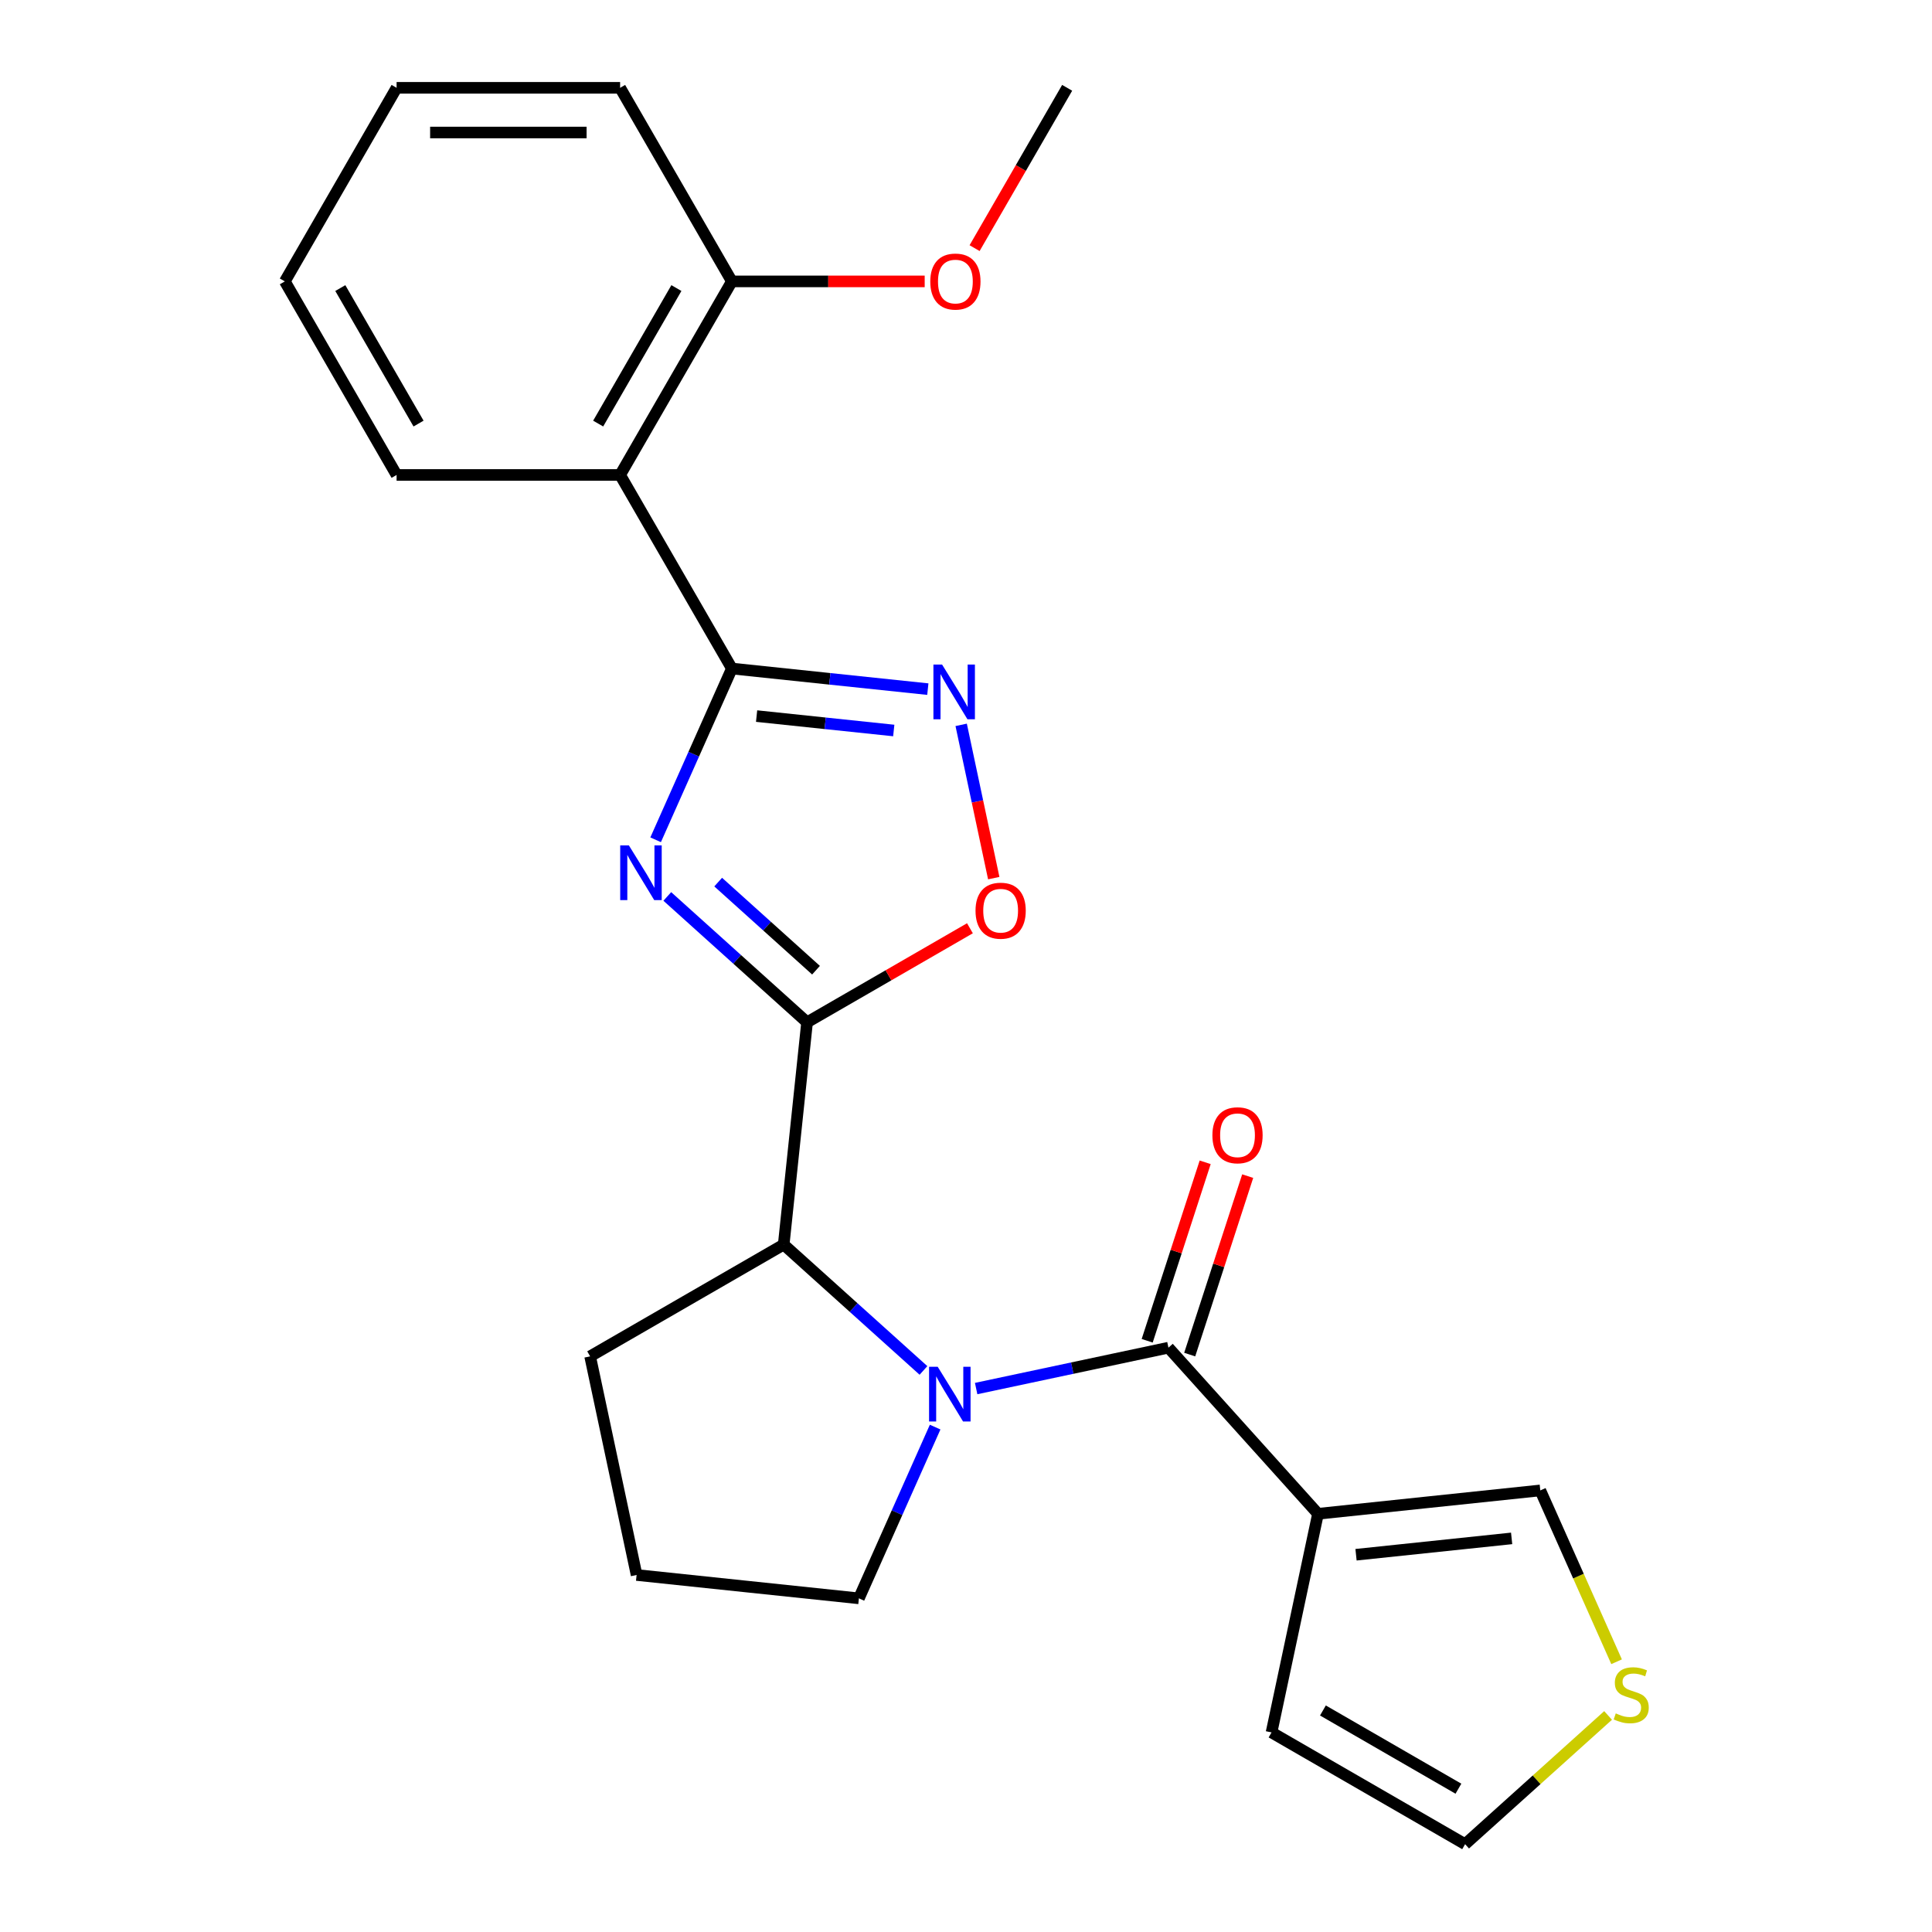 <?xml version='1.0' encoding='iso-8859-1'?>
<svg version='1.1' baseProfile='full'
              xmlns='http://www.w3.org/2000/svg'
                      xmlns:rdkit='http://www.rdkit.org/xml'
                      xmlns:xlink='http://www.w3.org/1999/xlink'
                  xml:space='preserve'
width='1000px' height='1000px' viewBox='0 0 1000 1000'>
<!-- END OF HEADER -->
<rect style='opacity:1.0;fill:#FFFFFF;stroke:none' width='1000' height='1000' x='0' y='0'> </rect>
<path class='bond-0' d='M 345.393,463.999 L 381.565,496.569' style='fill:none;fill-rule:evenodd;stroke:#0000FF;stroke-width:6px;stroke-linecap:butt;stroke-linejoin:miter;stroke-opacity:1' />
<path class='bond-0' d='M 381.565,496.569 L 417.737,529.138' style='fill:none;fill-rule:evenodd;stroke:#000000;stroke-width:6px;stroke-linecap:butt;stroke-linejoin:miter;stroke-opacity:1' />
<path class='bond-0' d='M 371.727,456.575 L 397.047,479.373' style='fill:none;fill-rule:evenodd;stroke:#0000FF;stroke-width:6px;stroke-linecap:butt;stroke-linejoin:miter;stroke-opacity:1' />
<path class='bond-0' d='M 397.047,479.373 L 422.368,502.172' style='fill:none;fill-rule:evenodd;stroke:#000000;stroke-width:6px;stroke-linecap:butt;stroke-linejoin:miter;stroke-opacity:1' />
<path class='bond-1' d='M 339.352,434.672 L 359.085,390.353' style='fill:none;fill-rule:evenodd;stroke:#0000FF;stroke-width:6px;stroke-linecap:butt;stroke-linejoin:miter;stroke-opacity:1' />
<path class='bond-1' d='M 359.085,390.353 L 378.817,346.034' style='fill:none;fill-rule:evenodd;stroke:#000000;stroke-width:6px;stroke-linecap:butt;stroke-linejoin:miter;stroke-opacity:1' />
<path class='bond-6' d='M 417.737,529.138 L 459.887,504.803' style='fill:none;fill-rule:evenodd;stroke:#000000;stroke-width:6px;stroke-linecap:butt;stroke-linejoin:miter;stroke-opacity:1' />
<path class='bond-6' d='M 459.887,504.803 L 502.038,480.467' style='fill:none;fill-rule:evenodd;stroke:#FF0000;stroke-width:6px;stroke-linecap:butt;stroke-linejoin:miter;stroke-opacity:1' />
<path class='bond-7' d='M 417.737,529.138 L 405.644,644.198' style='fill:none;fill-rule:evenodd;stroke:#000000;stroke-width:6px;stroke-linecap:butt;stroke-linejoin:miter;stroke-opacity:1' />
<path class='bond-4' d='M 378.817,346.034 L 429.53,351.364' style='fill:none;fill-rule:evenodd;stroke:#000000;stroke-width:6px;stroke-linecap:butt;stroke-linejoin:miter;stroke-opacity:1' />
<path class='bond-4' d='M 429.53,351.364 L 480.244,356.694' style='fill:none;fill-rule:evenodd;stroke:#0000FF;stroke-width:6px;stroke-linecap:butt;stroke-linejoin:miter;stroke-opacity:1' />
<path class='bond-4' d='M 391.612,370.645 L 427.112,374.376' style='fill:none;fill-rule:evenodd;stroke:#000000;stroke-width:6px;stroke-linecap:butt;stroke-linejoin:miter;stroke-opacity:1' />
<path class='bond-4' d='M 427.112,374.376 L 462.611,378.107' style='fill:none;fill-rule:evenodd;stroke:#0000FF;stroke-width:6px;stroke-linecap:butt;stroke-linejoin:miter;stroke-opacity:1' />
<path class='bond-8' d='M 378.817,346.034 L 320.97,245.841' style='fill:none;fill-rule:evenodd;stroke:#000000;stroke-width:6px;stroke-linecap:butt;stroke-linejoin:miter;stroke-opacity:1' />
<path class='bond-2' d='M 477.988,709.337 L 441.816,676.767' style='fill:none;fill-rule:evenodd;stroke:#0000FF;stroke-width:6px;stroke-linecap:butt;stroke-linejoin:miter;stroke-opacity:1' />
<path class='bond-2' d='M 441.816,676.767 L 405.644,644.198' style='fill:none;fill-rule:evenodd;stroke:#000000;stroke-width:6px;stroke-linecap:butt;stroke-linejoin:miter;stroke-opacity:1' />
<path class='bond-3' d='M 505.253,718.714 L 555.019,708.136' style='fill:none;fill-rule:evenodd;stroke:#0000FF;stroke-width:6px;stroke-linecap:butt;stroke-linejoin:miter;stroke-opacity:1' />
<path class='bond-3' d='M 555.019,708.136 L 604.785,697.557' style='fill:none;fill-rule:evenodd;stroke:#000000;stroke-width:6px;stroke-linecap:butt;stroke-linejoin:miter;stroke-opacity:1' />
<path class='bond-15' d='M 484.028,738.664 L 464.296,782.983' style='fill:none;fill-rule:evenodd;stroke:#0000FF;stroke-width:6px;stroke-linecap:butt;stroke-linejoin:miter;stroke-opacity:1' />
<path class='bond-15' d='M 464.296,782.983 L 444.564,827.302' style='fill:none;fill-rule:evenodd;stroke:#000000;stroke-width:6px;stroke-linecap:butt;stroke-linejoin:miter;stroke-opacity:1' />
<path class='bond-5' d='M 604.785,697.557 L 682.199,783.534' style='fill:none;fill-rule:evenodd;stroke:#000000;stroke-width:6px;stroke-linecap:butt;stroke-linejoin:miter;stroke-opacity:1' />
<path class='bond-12' d='M 615.788,701.133 L 630.796,654.943' style='fill:none;fill-rule:evenodd;stroke:#000000;stroke-width:6px;stroke-linecap:butt;stroke-linejoin:miter;stroke-opacity:1' />
<path class='bond-12' d='M 630.796,654.943 L 645.804,608.754' style='fill:none;fill-rule:evenodd;stroke:#FF0000;stroke-width:6px;stroke-linecap:butt;stroke-linejoin:miter;stroke-opacity:1' />
<path class='bond-12' d='M 593.782,693.982 L 608.79,647.793' style='fill:none;fill-rule:evenodd;stroke:#000000;stroke-width:6px;stroke-linecap:butt;stroke-linejoin:miter;stroke-opacity:1' />
<path class='bond-12' d='M 608.79,647.793 L 623.798,601.604' style='fill:none;fill-rule:evenodd;stroke:#FF0000;stroke-width:6px;stroke-linecap:butt;stroke-linejoin:miter;stroke-opacity:1' />
<path class='bond-24' d='M 497.501,375.179 L 505.932,414.847' style='fill:none;fill-rule:evenodd;stroke:#0000FF;stroke-width:6px;stroke-linecap:butt;stroke-linejoin:miter;stroke-opacity:1' />
<path class='bond-24' d='M 505.932,414.847 L 514.364,454.515' style='fill:none;fill-rule:evenodd;stroke:#FF0000;stroke-width:6px;stroke-linecap:butt;stroke-linejoin:miter;stroke-opacity:1' />
<path class='bond-10' d='M 682.199,783.534 L 797.258,771.441' style='fill:none;fill-rule:evenodd;stroke:#000000;stroke-width:6px;stroke-linecap:butt;stroke-linejoin:miter;stroke-opacity:1' />
<path class='bond-10' d='M 701.876,804.732 L 782.418,796.267' style='fill:none;fill-rule:evenodd;stroke:#000000;stroke-width:6px;stroke-linecap:butt;stroke-linejoin:miter;stroke-opacity:1' />
<path class='bond-11' d='M 682.199,783.534 L 658.145,896.699' style='fill:none;fill-rule:evenodd;stroke:#000000;stroke-width:6px;stroke-linecap:butt;stroke-linejoin:miter;stroke-opacity:1' />
<path class='bond-18' d='M 405.644,644.198 L 305.451,702.044' style='fill:none;fill-rule:evenodd;stroke:#000000;stroke-width:6px;stroke-linecap:butt;stroke-linejoin:miter;stroke-opacity:1' />
<path class='bond-13' d='M 320.97,245.841 L 378.817,145.648' style='fill:none;fill-rule:evenodd;stroke:#000000;stroke-width:6px;stroke-linecap:butt;stroke-linejoin:miter;stroke-opacity:1' />
<path class='bond-13' d='M 309.609,219.242 L 350.101,149.107' style='fill:none;fill-rule:evenodd;stroke:#000000;stroke-width:6px;stroke-linecap:butt;stroke-linejoin:miter;stroke-opacity:1' />
<path class='bond-16' d='M 320.97,245.841 L 205.277,245.841' style='fill:none;fill-rule:evenodd;stroke:#000000;stroke-width:6px;stroke-linecap:butt;stroke-linejoin:miter;stroke-opacity:1' />
<path class='bond-9' d='M 836.74,860.119 L 816.999,815.78' style='fill:none;fill-rule:evenodd;stroke:#CCCC00;stroke-width:6px;stroke-linecap:butt;stroke-linejoin:miter;stroke-opacity:1' />
<path class='bond-9' d='M 816.999,815.78 L 797.258,771.441' style='fill:none;fill-rule:evenodd;stroke:#000000;stroke-width:6px;stroke-linecap:butt;stroke-linejoin:miter;stroke-opacity:1' />
<path class='bond-27' d='M 832.342,887.912 L 795.34,921.229' style='fill:none;fill-rule:evenodd;stroke:#CCCC00;stroke-width:6px;stroke-linecap:butt;stroke-linejoin:miter;stroke-opacity:1' />
<path class='bond-27' d='M 795.34,921.229 L 758.338,954.545' style='fill:none;fill-rule:evenodd;stroke:#000000;stroke-width:6px;stroke-linecap:butt;stroke-linejoin:miter;stroke-opacity:1' />
<path class='bond-14' d='M 658.145,896.699 L 758.338,954.545' style='fill:none;fill-rule:evenodd;stroke:#000000;stroke-width:6px;stroke-linecap:butt;stroke-linejoin:miter;stroke-opacity:1' />
<path class='bond-14' d='M 684.743,885.337 L 754.878,925.83' style='fill:none;fill-rule:evenodd;stroke:#000000;stroke-width:6px;stroke-linecap:butt;stroke-linejoin:miter;stroke-opacity:1' />
<path class='bond-17' d='M 378.817,145.648 L 428.717,145.648' style='fill:none;fill-rule:evenodd;stroke:#000000;stroke-width:6px;stroke-linecap:butt;stroke-linejoin:miter;stroke-opacity:1' />
<path class='bond-17' d='M 428.717,145.648 L 478.617,145.648' style='fill:none;fill-rule:evenodd;stroke:#FF0000;stroke-width:6px;stroke-linecap:butt;stroke-linejoin:miter;stroke-opacity:1' />
<path class='bond-20' d='M 378.817,145.648 L 320.97,45.455' style='fill:none;fill-rule:evenodd;stroke:#000000;stroke-width:6px;stroke-linecap:butt;stroke-linejoin:miter;stroke-opacity:1' />
<path class='bond-25' d='M 444.564,827.302 L 329.504,815.209' style='fill:none;fill-rule:evenodd;stroke:#000000;stroke-width:6px;stroke-linecap:butt;stroke-linejoin:miter;stroke-opacity:1' />
<path class='bond-22' d='M 205.277,245.841 L 147.431,145.648' style='fill:none;fill-rule:evenodd;stroke:#000000;stroke-width:6px;stroke-linecap:butt;stroke-linejoin:miter;stroke-opacity:1' />
<path class='bond-22' d='M 216.639,219.242 L 176.146,149.107' style='fill:none;fill-rule:evenodd;stroke:#000000;stroke-width:6px;stroke-linecap:butt;stroke-linejoin:miter;stroke-opacity:1' />
<path class='bond-21' d='M 504.447,128.435 L 528.402,86.945' style='fill:none;fill-rule:evenodd;stroke:#FF0000;stroke-width:6px;stroke-linecap:butt;stroke-linejoin:miter;stroke-opacity:1' />
<path class='bond-21' d='M 528.402,86.945 L 552.356,45.455' style='fill:none;fill-rule:evenodd;stroke:#000000;stroke-width:6px;stroke-linecap:butt;stroke-linejoin:miter;stroke-opacity:1' />
<path class='bond-19' d='M 305.451,702.044 L 329.504,815.209' style='fill:none;fill-rule:evenodd;stroke:#000000;stroke-width:6px;stroke-linecap:butt;stroke-linejoin:miter;stroke-opacity:1' />
<path class='bond-26' d='M 320.97,45.455 L 205.277,45.455' style='fill:none;fill-rule:evenodd;stroke:#000000;stroke-width:6px;stroke-linecap:butt;stroke-linejoin:miter;stroke-opacity:1' />
<path class='bond-26' d='M 303.616,68.593 L 222.631,68.593' style='fill:none;fill-rule:evenodd;stroke:#000000;stroke-width:6px;stroke-linecap:butt;stroke-linejoin:miter;stroke-opacity:1' />
<path class='bond-23' d='M 147.431,145.648 L 205.277,45.455' style='fill:none;fill-rule:evenodd;stroke:#000000;stroke-width:6px;stroke-linecap:butt;stroke-linejoin:miter;stroke-opacity:1' />
<path  class='atom-0' d='M 325.5 437.565
L 334.78 452.565
Q 335.7 454.045, 337.18 456.725
Q 338.66 459.405, 338.74 459.565
L 338.74 437.565
L 342.5 437.565
L 342.5 465.885
L 338.62 465.885
L 328.66 449.485
Q 327.5 447.565, 326.26 445.365
Q 325.06 443.165, 324.7 442.485
L 324.7 465.885
L 321.02 465.885
L 321.02 437.565
L 325.5 437.565
' fill='#0000FF'/>
<path  class='atom-3' d='M 485.36 707.451
L 494.64 722.451
Q 495.56 723.931, 497.04 726.611
Q 498.52 729.291, 498.6 729.451
L 498.6 707.451
L 502.36 707.451
L 502.36 735.771
L 498.48 735.771
L 488.52 719.371
Q 487.36 717.451, 486.12 715.251
Q 484.92 713.051, 484.56 712.371
L 484.56 735.771
L 480.88 735.771
L 480.88 707.451
L 485.36 707.451
' fill='#0000FF'/>
<path  class='atom-5' d='M 487.616 343.967
L 496.896 358.967
Q 497.816 360.447, 499.296 363.127
Q 500.776 365.807, 500.856 365.967
L 500.856 343.967
L 504.616 343.967
L 504.616 372.287
L 500.736 372.287
L 490.776 355.887
Q 489.616 353.967, 488.376 351.767
Q 487.176 349.567, 486.816 348.887
L 486.816 372.287
L 483.136 372.287
L 483.136 343.967
L 487.616 343.967
' fill='#0000FF'/>
<path  class='atom-7' d='M 504.93 471.372
Q 504.93 464.572, 508.29 460.772
Q 511.65 456.972, 517.93 456.972
Q 524.21 456.972, 527.57 460.772
Q 530.93 464.572, 530.93 471.372
Q 530.93 478.252, 527.53 482.172
Q 524.13 486.052, 517.93 486.052
Q 511.69 486.052, 508.29 482.172
Q 504.93 478.292, 504.93 471.372
M 517.93 482.852
Q 522.25 482.852, 524.57 479.972
Q 526.93 477.052, 526.93 471.372
Q 526.93 465.812, 524.57 463.012
Q 522.25 460.172, 517.93 460.172
Q 513.61 460.172, 511.25 462.972
Q 508.93 465.772, 508.93 471.372
Q 508.93 477.092, 511.25 479.972
Q 513.61 482.852, 517.93 482.852
' fill='#FF0000'/>
<path  class='atom-10' d='M 836.315 886.852
Q 836.635 886.972, 837.955 887.532
Q 839.275 888.092, 840.715 888.452
Q 842.195 888.772, 843.635 888.772
Q 846.315 888.772, 847.875 887.492
Q 849.435 886.172, 849.435 883.892
Q 849.435 882.332, 848.635 881.372
Q 847.875 880.412, 846.675 879.892
Q 845.475 879.372, 843.475 878.772
Q 840.955 878.012, 839.435 877.292
Q 837.955 876.572, 836.875 875.052
Q 835.835 873.532, 835.835 870.972
Q 835.835 867.412, 838.235 865.212
Q 840.675 863.012, 845.475 863.012
Q 848.755 863.012, 852.475 864.572
L 851.555 867.652
Q 848.155 866.252, 845.595 866.252
Q 842.835 866.252, 841.315 867.412
Q 839.795 868.532, 839.835 870.492
Q 839.835 872.012, 840.595 872.932
Q 841.395 873.852, 842.515 874.372
Q 843.675 874.892, 845.595 875.492
Q 848.155 876.292, 849.675 877.092
Q 851.195 877.892, 852.275 879.532
Q 853.395 881.132, 853.395 883.892
Q 853.395 887.812, 850.755 889.932
Q 848.155 892.012, 843.795 892.012
Q 841.275 892.012, 839.355 891.452
Q 837.475 890.932, 835.235 890.012
L 836.315 886.852
' fill='#CCCC00'/>
<path  class='atom-13' d='M 627.536 587.607
Q 627.536 580.807, 630.896 577.007
Q 634.256 573.207, 640.536 573.207
Q 646.816 573.207, 650.176 577.007
Q 653.536 580.807, 653.536 587.607
Q 653.536 594.487, 650.136 598.407
Q 646.736 602.287, 640.536 602.287
Q 634.296 602.287, 630.896 598.407
Q 627.536 594.527, 627.536 587.607
M 640.536 599.087
Q 644.856 599.087, 647.176 596.207
Q 649.536 593.287, 649.536 587.607
Q 649.536 582.047, 647.176 579.247
Q 644.856 576.407, 640.536 576.407
Q 636.216 576.407, 633.856 579.207
Q 631.536 582.007, 631.536 587.607
Q 631.536 593.327, 633.856 596.207
Q 636.216 599.087, 640.536 599.087
' fill='#FF0000'/>
<path  class='atom-18' d='M 481.51 145.728
Q 481.51 138.928, 484.87 135.128
Q 488.23 131.328, 494.51 131.328
Q 500.79 131.328, 504.15 135.128
Q 507.51 138.928, 507.51 145.728
Q 507.51 152.608, 504.11 156.528
Q 500.71 160.408, 494.51 160.408
Q 488.27 160.408, 484.87 156.528
Q 481.51 152.648, 481.51 145.728
M 494.51 157.208
Q 498.83 157.208, 501.15 154.328
Q 503.51 151.408, 503.51 145.728
Q 503.51 140.168, 501.15 137.368
Q 498.83 134.528, 494.51 134.528
Q 490.19 134.528, 487.83 137.328
Q 485.51 140.128, 485.51 145.728
Q 485.51 151.448, 487.83 154.328
Q 490.19 157.208, 494.51 157.208
' fill='#FF0000'/>
</svg>
